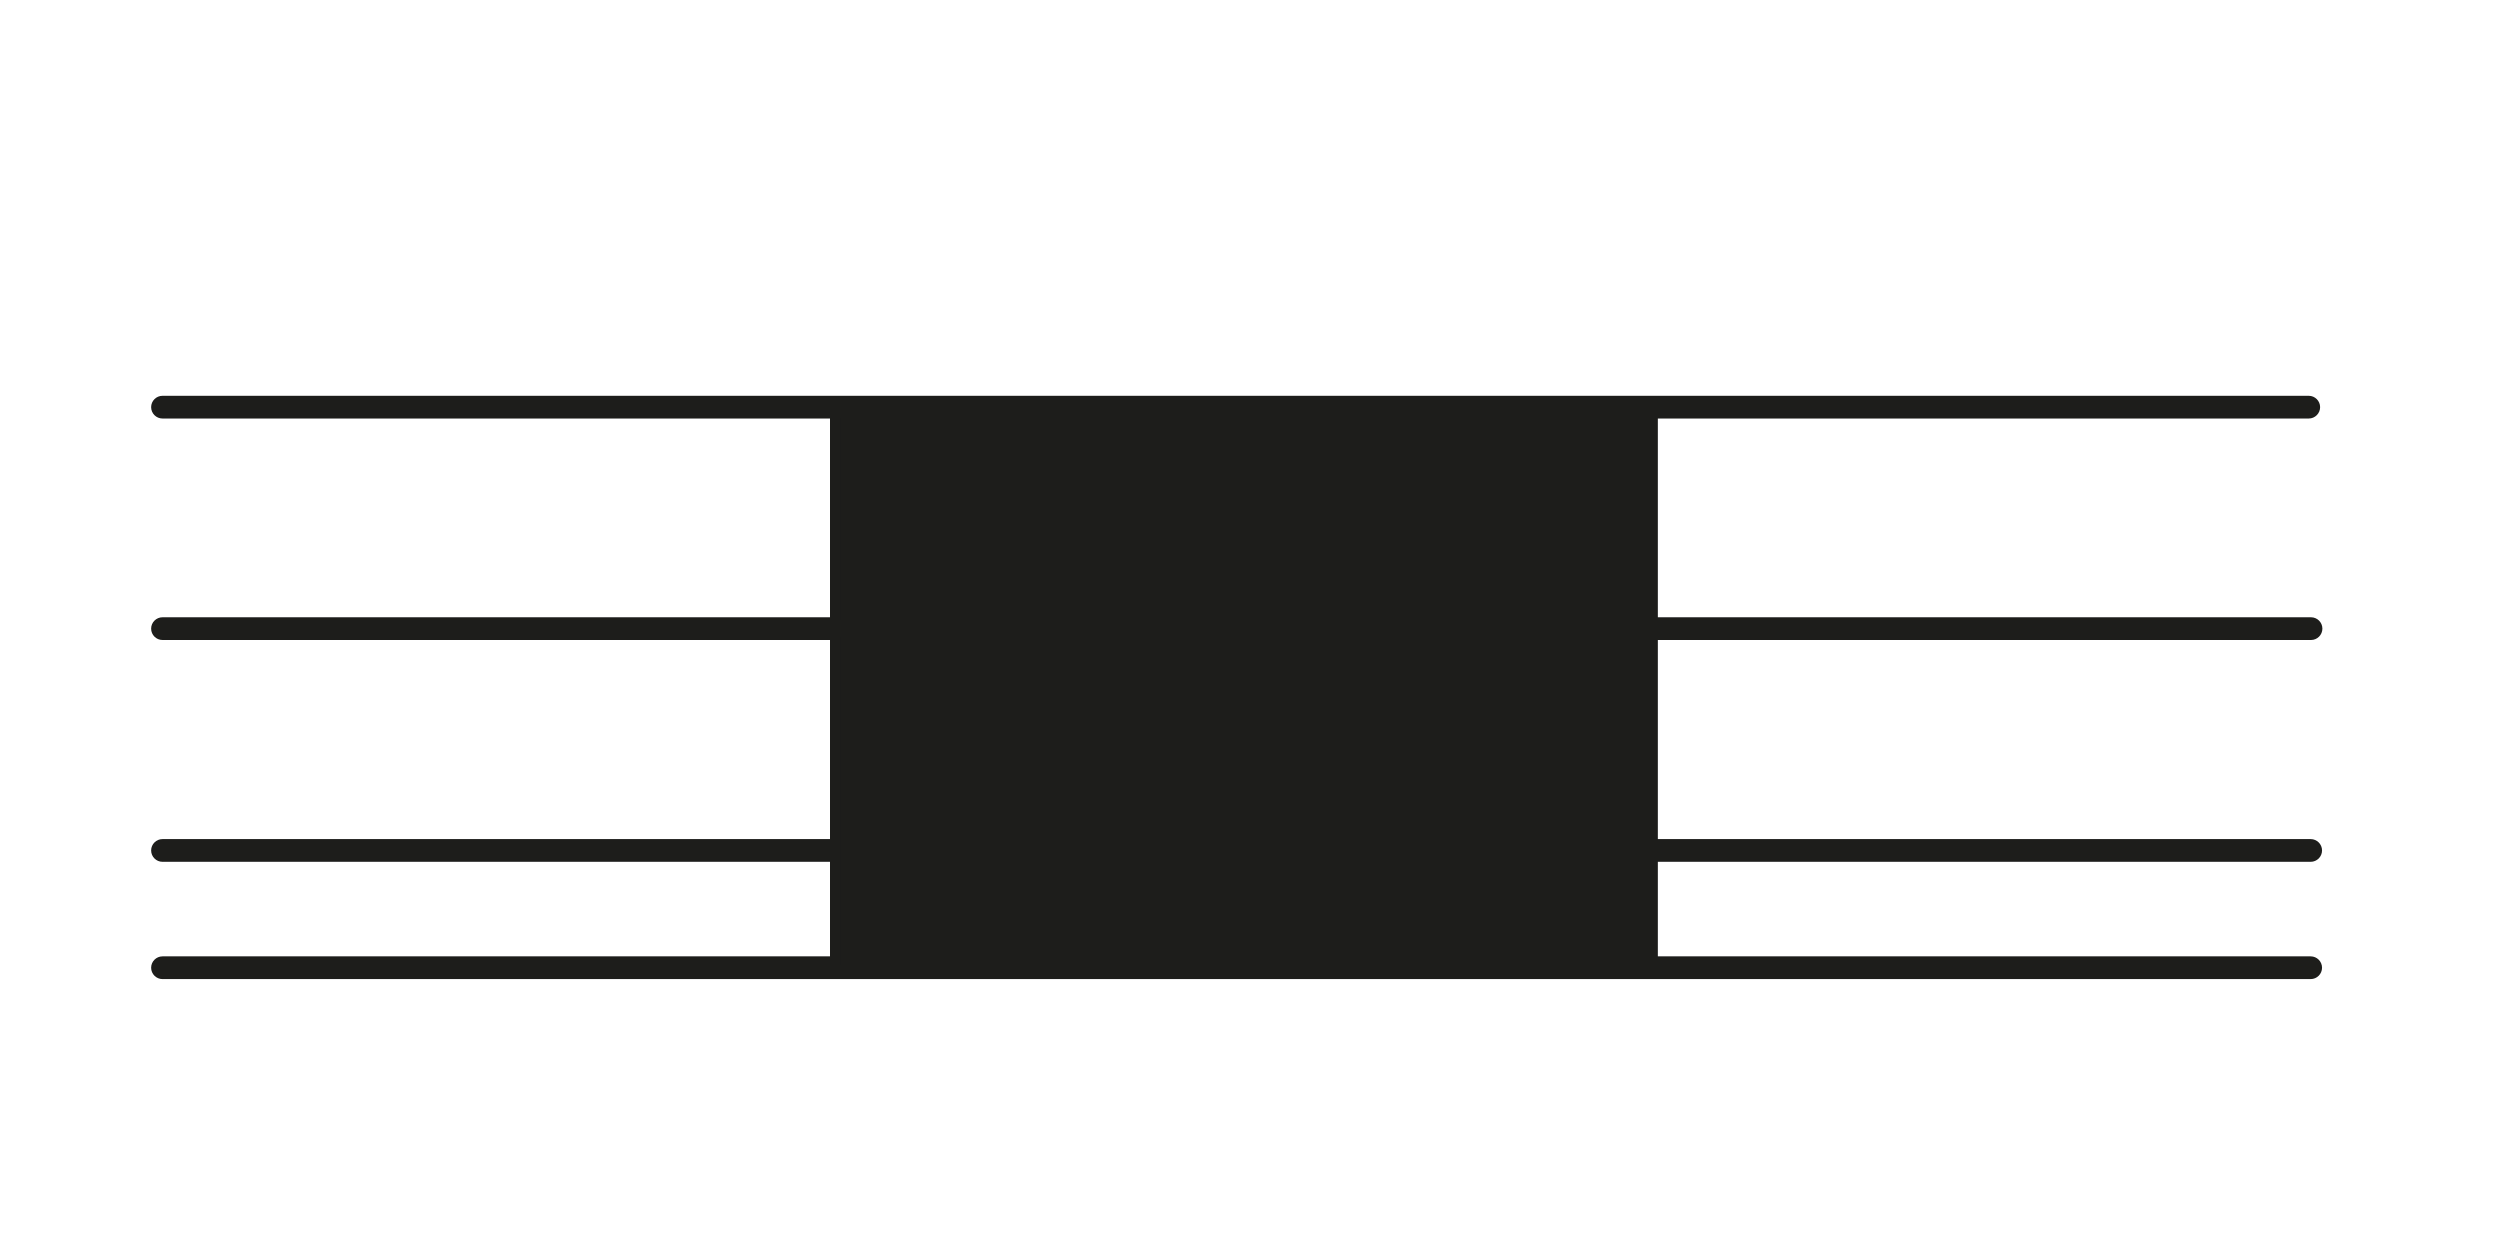 <?xml version="1.0" encoding="UTF-8"?>
<svg id="Ebene_2" data-name="Ebene 2" xmlns="http://www.w3.org/2000/svg" viewBox="0 0 220 110">
  <defs>
    <style>
      .cls-1 {
        fill: #1d1d1b;
      }

      .cls-2 {
        fill: #fff;
      }
    </style>
  </defs>
  <g id="Background">
    <rect class="cls-2" width="220" height="110"/>
  </g>
  <g id="Ebene_1-2" data-name="Ebene 1">
    <g>
      <path class="cls-1" d="M203.33,75.84H14.3c-.55,0-1-.45-1-1s.45-1,1-1h189.04c.55,0,1,.45,1,1s-.45,1-1,1h0Z"/>
      <path class="cls-1" d="M203.33,86.16H14.3c-.55,0-1-.45-1-1s.45-1,1-1h189.04c.55,0,1,.45,1,1s-.45,1-1,1h0Z"/>
    </g>
    <rect class="cls-1" x="73.52" y="35.98" width="71.88" height="49.46"/>
    <path class="cls-1" d="M74,84.96h70.91v-48.49h-70.91v48.49ZM145.89,85.93h-72.85v-50.43h72.85v50.43Z"/>
    <g>
      <path class="cls-1" d="M73.3,56.32H14.3c-.55,0-1-.45-1-1s.45-1,1-1h59.01c.55,0,1,.45,1,1s-.45,1-1,1h0Z"/>
      <path class="cls-1" d="M203.37,56.32h-59.01c-.55,0-1-.45-1-1s.45-1,1-1h59.01c.55,0,1,.45,1,1s-.45,1-1,1"/>
      <path class="cls-1" d="M203.17,36.83H14.3c-.55,0-1-.45-1-1s.45-1,1-1h188.87c.55,0,1,.45,1,1s-.45,1-1,1"/>
    </g>
  </g>
</svg>